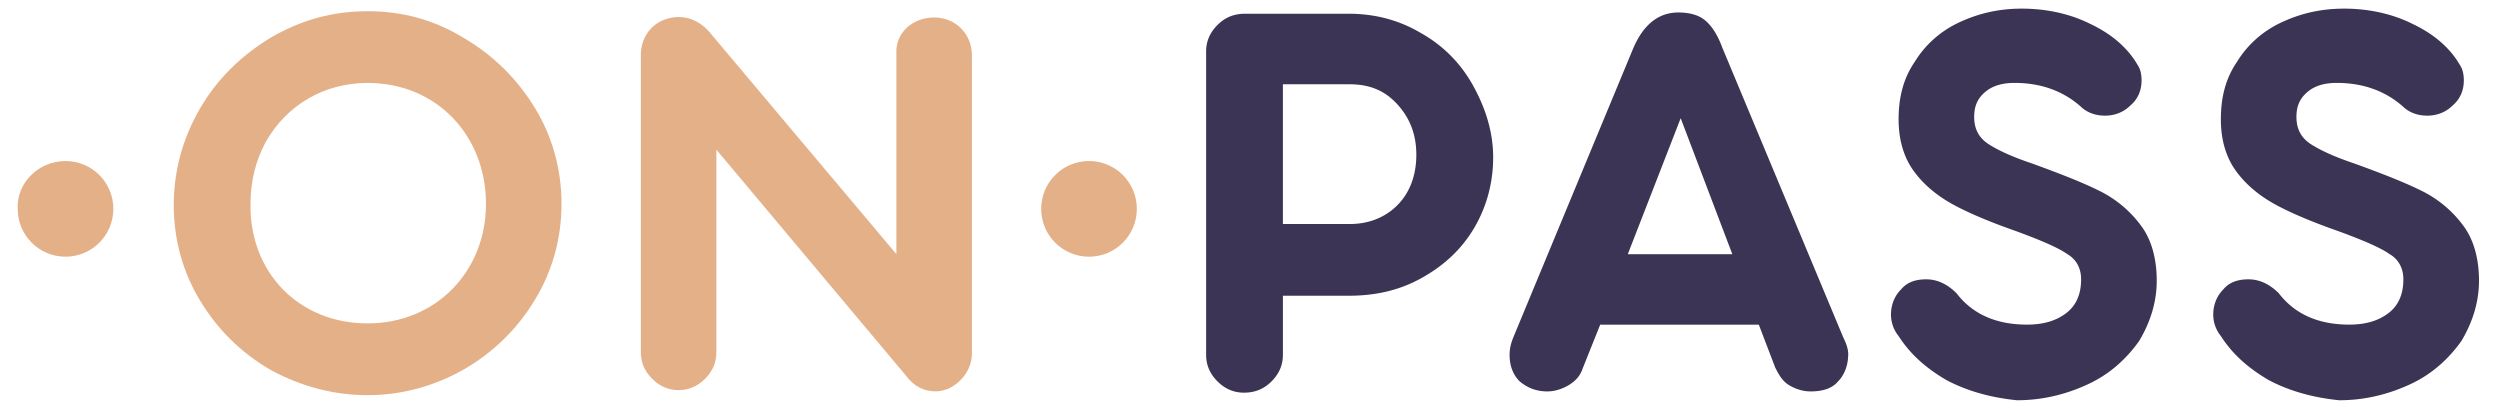 <svg xmlns="http://www.w3.org/2000/svg" width="519" height="85" fill="none"><path fill="#3C3454" d="M252.74 79.168c-1.57-1.57-2.35-3.4-2.35-5.49v-62.99c0-2.09.78-3.92 2.35-5.49 1.57-1.57 3.4-2.35 5.75-2.35h21.43c5.49 0 10.45 1.31 14.9 3.92 4.7 2.61 8.36 6.27 10.98 10.98 2.61 4.7 4.18 9.67 4.18 14.9s-1.31 10.19-3.92 14.64c-2.61 4.44-6.27 7.84-10.98 10.45-4.7 2.61-9.67 3.66-15.16 3.66h-13.59v12.28c0 2.09-.78 3.92-2.35 5.49-1.57 1.57-3.4 2.35-5.75 2.35-2.09 0-3.92-.78-5.49-2.35Zm37.37-36.59c2.61-2.61 3.92-6.27 3.92-10.45s-1.31-7.58-3.92-10.45c-2.61-2.87-5.75-4.18-9.93-4.18h-13.85v29.01h13.85c3.92 0 7.32-1.31 9.93-3.92v-.01ZM383.68 73.68c0 2.09-.78 4.18-2.09 5.49-1.31 1.57-3.4 2.09-5.75 2.09-1.57 0-3.14-.52-4.44-1.31-1.31-.78-2.09-2.09-2.87-3.66l-3.4-8.89H332.2l-3.66 9.15c-.52 1.57-1.57 2.61-2.87 3.4-1.31.78-2.87 1.31-4.44 1.31-2.35 0-4.18-.78-5.75-2.09-1.31-1.31-2.09-3.14-2.09-5.49 0-1.31.26-2.35.78-3.66L339 10.17c2.09-4.97 5.23-7.58 9.41-7.58 2.35 0 4.18.52 5.49 1.57 1.31 1.05 2.61 2.87 3.66 5.75l25.09 60.11c.78 1.57 1.05 2.61 1.05 3.66h-.02Zm-45.74-20.91h21.69l-10.72-28.23-10.98 28.23h.01ZM404.069 78.9c-4.44-2.61-7.58-5.49-9.93-9.15a7.067 7.067 0 0 1-1.57-4.44c0-2.09.78-3.92 2.09-5.23 1.31-1.57 3.14-2.09 5.23-2.09 2.35 0 4.44 1.05 6.27 2.87 3.4 4.44 8.36 6.53 14.64 6.53 3.4 0 6.01-.78 8.1-2.35s3.14-3.92 3.14-7.06c0-2.35-1.05-4.18-2.87-5.23-1.83-1.31-5.49-2.87-10.45-4.7-5.23-1.83-9.67-3.66-13.07-5.49-3.4-1.83-6.27-4.18-8.36-7.06-2.09-2.87-3.14-6.53-3.14-10.72 0-4.7 1.05-8.62 3.4-12.02 2.09-3.4 5.23-6.27 9.15-8.1s8.1-2.87 13.07-2.87c4.97 0 9.93 1.05 14.11 3.14 4.44 2.09 7.84 4.97 9.93 8.62.52.78.78 1.83.78 3.14 0 2.09-.78 3.92-2.35 5.23-1.31 1.31-3.14 2.09-5.23 2.09-1.83 0-3.4-.52-4.7-1.57-3.66-3.4-8.36-5.23-14.11-5.23-2.35 0-4.44.52-6.01 1.83-1.57 1.31-2.35 2.87-2.35 5.23 0 2.61 1.05 4.44 3.14 5.75 2.09 1.31 4.97 2.61 8.89 3.92 5.75 2.09 10.45 3.92 14.11 5.75a23.78 23.78 0 0 1 8.62 7.32c2.09 2.87 3.14 6.8 3.14 11.24s-1.31 8.62-3.66 12.55c-2.61 3.66-6.01 6.8-10.45 8.89-4.44 2.09-9.41 3.4-14.9 3.4-5.23-.52-10.19-1.83-14.64-4.18l-.02-.01ZM470.97 78.9c-4.44-2.61-7.58-5.49-9.93-9.15a7.067 7.067 0 0 1-1.57-4.44c0-2.09.78-3.92 2.09-5.23 1.31-1.57 3.14-2.09 5.23-2.09 2.35 0 4.44 1.05 6.27 2.87 3.4 4.44 8.36 6.53 14.64 6.53 3.4 0 6.01-.78 8.1-2.35s3.14-3.92 3.14-7.06c0-2.35-1.05-4.18-2.87-5.23-1.83-1.31-5.49-2.87-10.45-4.7-5.23-1.83-9.67-3.66-13.07-5.49-3.4-1.83-6.27-4.18-8.36-7.06-2.09-2.87-3.14-6.53-3.14-10.72 0-4.7 1.05-8.62 3.4-12.02 2.09-3.4 5.23-6.27 9.15-8.1s8.1-2.87 13.07-2.87c4.97 0 9.93 1.05 14.11 3.14 4.44 2.09 7.84 4.97 9.93 8.62.52.78.78 1.83.78 3.14 0 2.09-.78 3.92-2.35 5.23-1.31 1.31-3.14 2.09-5.23 2.09-1.83 0-3.4-.52-4.7-1.57-3.66-3.4-8.36-5.23-14.11-5.23-2.35 0-4.44.52-6.01 1.83-1.57 1.31-2.35 2.87-2.35 5.23 0 2.61 1.05 4.44 3.14 5.75 2.09 1.31 4.97 2.61 8.89 3.92 5.75 2.09 10.45 3.92 14.11 5.75a23.78 23.78 0 0 1 8.62 7.32c2.09 2.87 3.14 6.8 3.14 11.24s-1.31 8.62-3.66 12.55c-2.61 3.66-6.01 6.8-10.45 8.89-4.44 2.09-9.41 3.4-14.9 3.4-5.23-.52-10.19-1.83-14.64-4.18l-.02-.01Z"/><path fill="#E4B088" fill-rule="evenodd" d="M13.6 33.43c5.49 0 9.93 4.44 9.93 9.93 0 5.49-4.44 9.93-9.93 9.93-5.49 0-9.93-4.44-9.93-9.93-.26-5.49 4.44-9.93 9.93-9.93ZM226.08 33.43c5.49 0 9.93 4.44 9.93 9.93 0 5.49-4.44 9.93-9.93 9.93-5.49 0-9.93-4.44-9.93-9.93 0-5.49 4.44-9.93 9.93-9.93Z" clip-rule="evenodd"/><path fill="#E4B088" d="M193.93 3.628c4.44 0 7.84 3.4 7.84 7.84v61.94c0 3.14-2.09 6.01-4.97 7.32-.78.26-1.57.52-2.61.52-2.35 0-4.44-1.05-6.01-3.14l-39.46-47.04v42.08c0 2.09-.78 3.92-2.35 5.49-1.57 1.57-3.4 2.35-5.49 2.35-2.09 0-3.92-.78-5.49-2.35-1.57-1.57-2.35-3.4-2.35-5.49v-61.68c0-3.14 1.57-6.01 4.7-7.32 3.4-1.31 6.8-.52 9.41 2.35l38.94 46.26v-41.55c-.26-4.44 3.4-7.58 7.84-7.58ZM76.32 67.138c14.11 0 24.57-10.72 24.57-24.83 0-14.11-10.19-25.09-24.57-25.09-8.89 0-16.73 4.44-21.17 12.28-2.09 3.92-3.14 8.1-3.14 12.81-.26 14.11 9.93 24.83 24.31 24.83Zm0 14.9c-7.06 0-13.85-1.83-20.12-5.23-6.27-3.66-10.98-8.36-14.64-14.37s-5.49-12.81-5.49-19.86c0-7.05 1.83-13.85 5.49-20.12 3.66-6.27 8.62-10.98 14.64-14.64 6.27-3.66 12.81-5.49 20.12-5.49 7.31 0 13.85 1.83 19.86 5.49 6.27 3.66 11.24 8.62 14.9 14.64 3.66 6.01 5.49 12.81 5.49 19.86 0 7.05-1.83 13.85-5.49 19.86-7.32 12.28-20.65 19.86-34.76 19.86Z"/></svg>